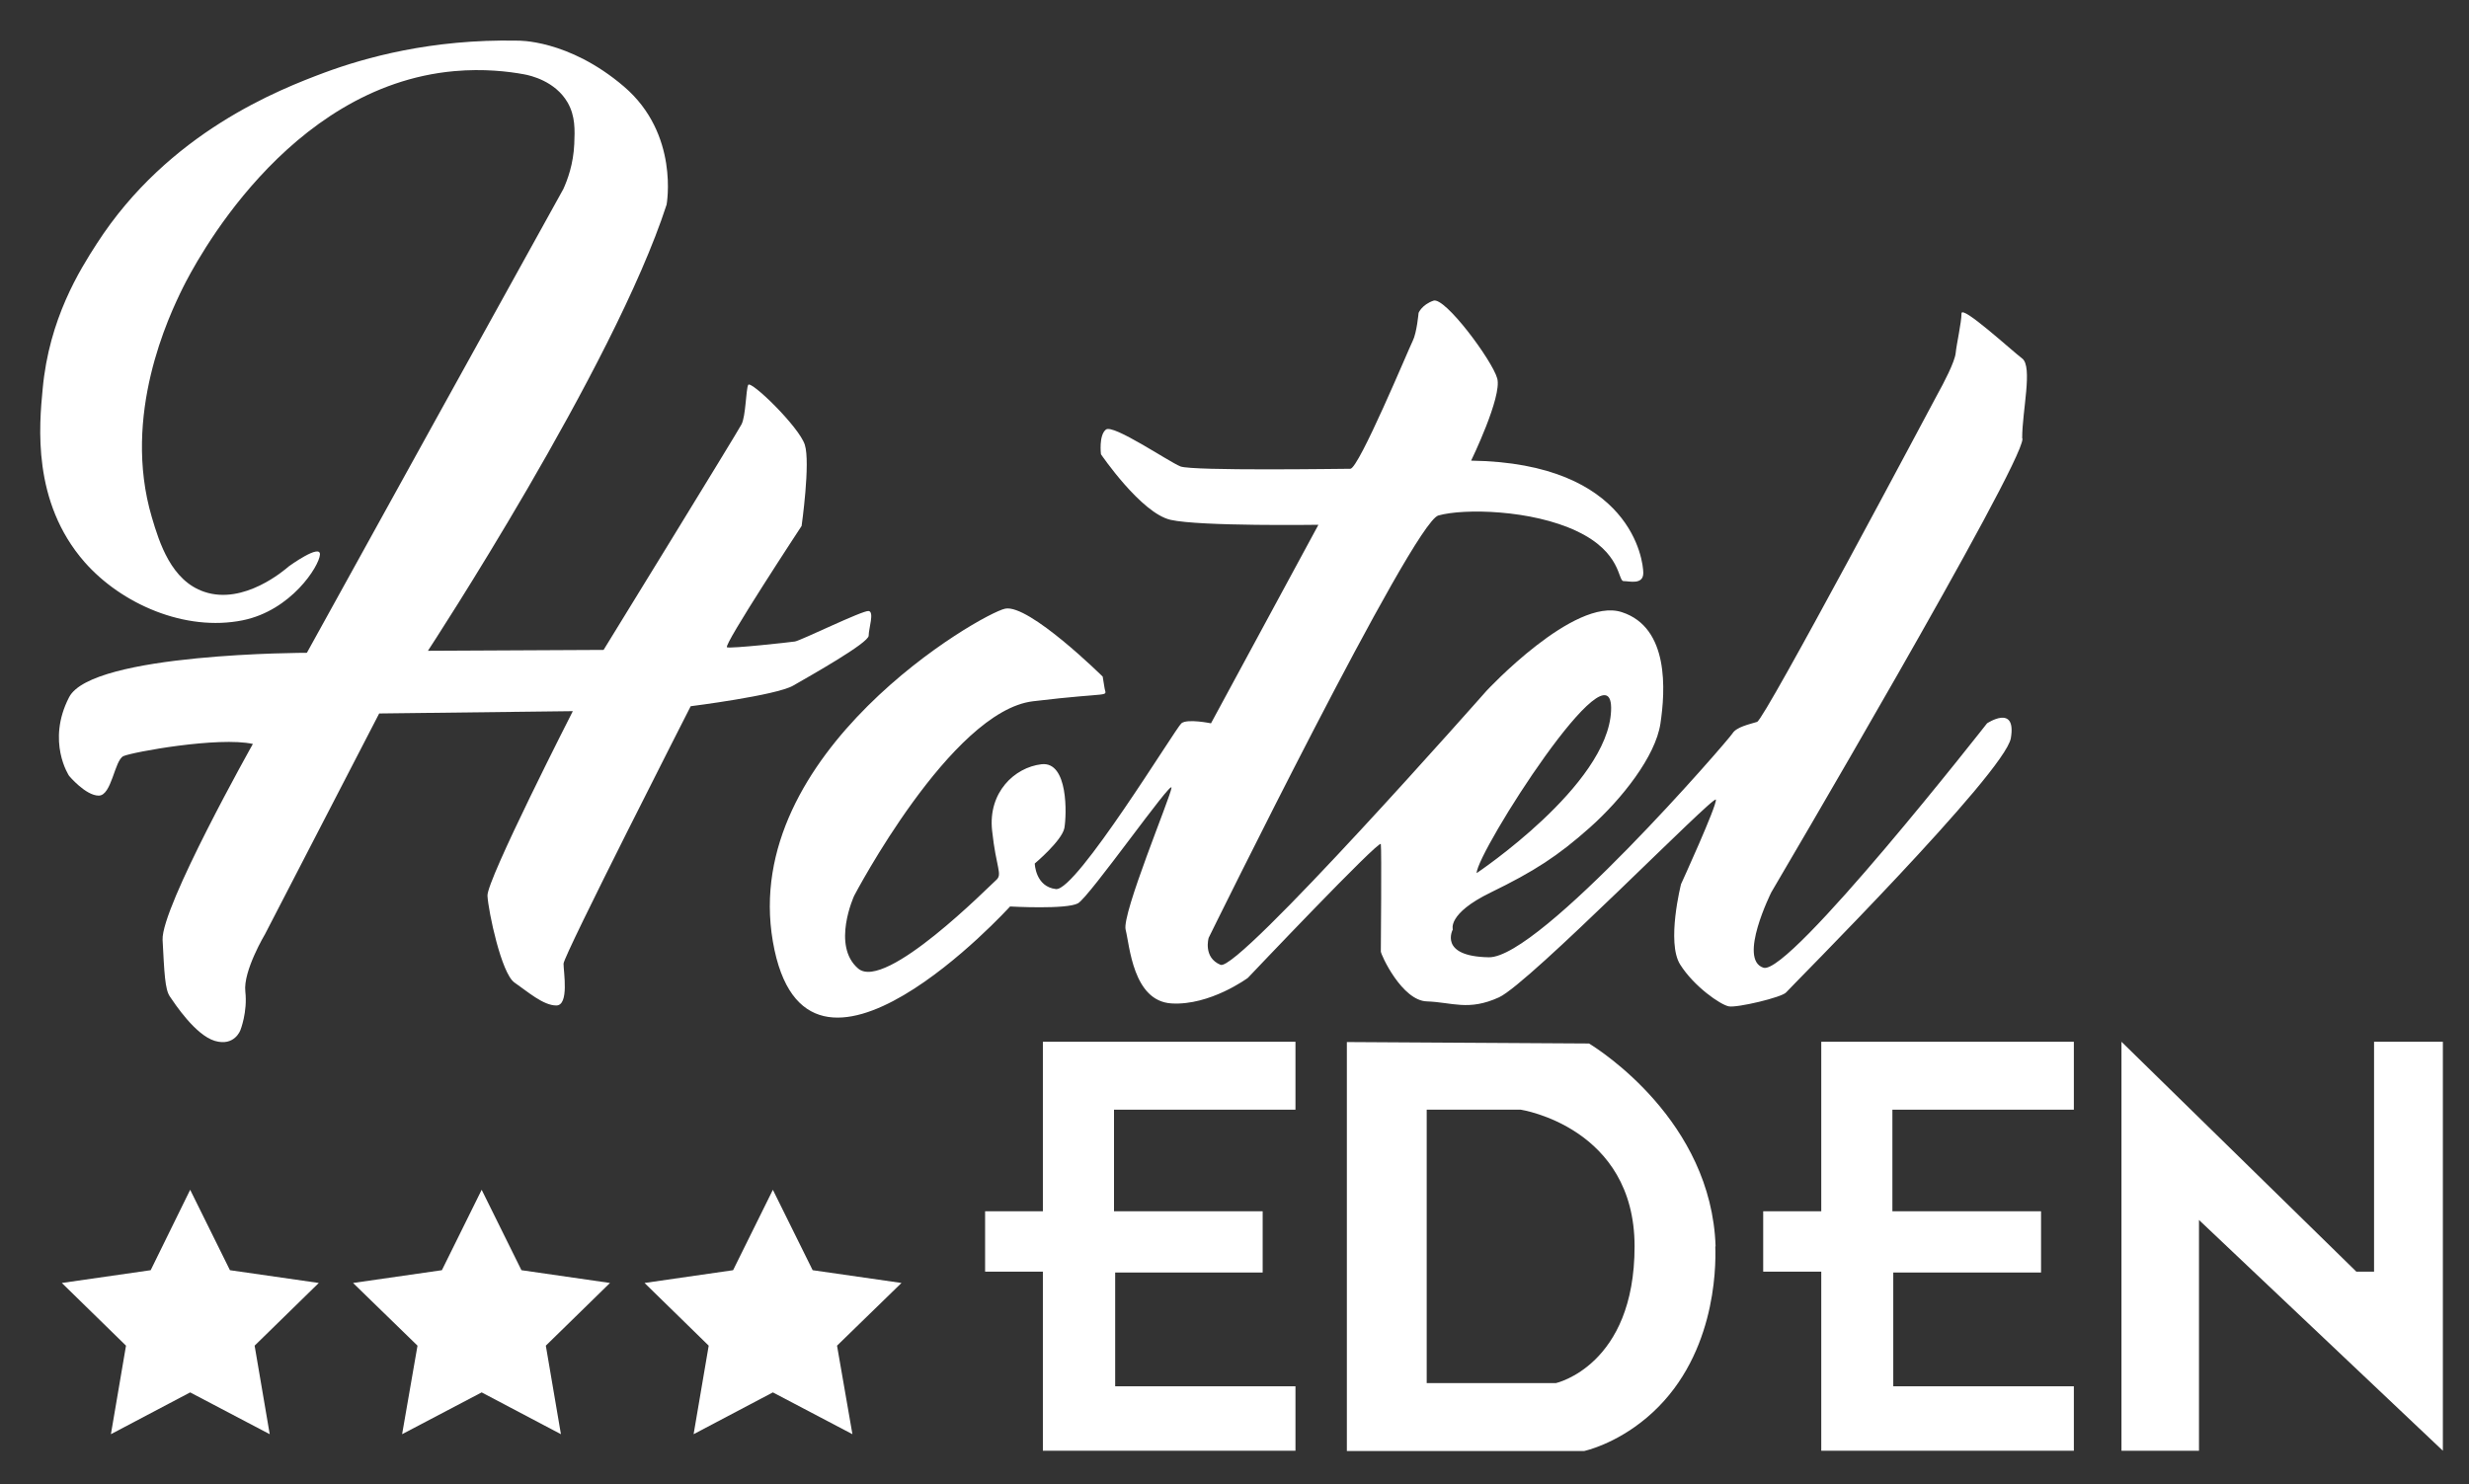 <svg xmlns="http://www.w3.org/2000/svg" viewBox="0 0 850.4 511.3"><rect x="0" y="0" width="850.4" height="511.3" fill="#333333" stroke="none"/><defs><style>      .cls-1 {        fill: #fff;      }    </style></defs><g><g id="Livello_1"><polygon class="cls-1" points="359.2 413.9 359.2 358.9 446.2 358.9 446.2 382.3 383.7 382.3 383.7 417.3 434.9 417.3 434.9 438.4 384.1 438.4 384.1 477.6 446.2 477.6 446.2 499.8 359.2 499.8 359.2 438.1 339.3 438.1 339.3 417.3 359.2 417.3 359.2 413.9"></polygon><polygon class="cls-1" points="627.3 413.9 627.3 358.9 714.3 358.9 714.3 382.3 651.8 382.3 651.8 417.3 703 417.3 703 438.4 652.1 438.4 652.1 477.6 714.3 477.6 714.3 499.8 627.3 499.8 627.3 438.1 607.3 438.1 607.3 417.3 627.3 417.3 627.3 413.9"></polygon><path class="cls-1" d="M590.9,429.4c-1.4-43.2-40-67.7-43.6-69.9l-83.4-.5v140.9h81.7s10.6-2.2,21.6-11.5c23.5-19.8,23.9-51.2,23.6-59ZM535.9,476.5h-44.5v-94.2h32.4s39.2,6,39.2,47.1-27.1,47.1-27.1,47.1Z"></path><polygon class="cls-1" points="730.7 358.9 730.7 499.8 757.4 499.8 757.4 420.3 841.4 499.8 841.4 358.9 817.7 358.9 817.7 438.1 811.6 438.1 730.7 358.9"></polygon><polygon class="cls-1" points="65.5 409.9 79.2 437.6 109.8 442 87.7 463.6 92.9 494.1 65.5 479.7 38.2 494.1 43.4 463.6 21.3 442 51.9 437.6 65.5 409.9"></polygon><polygon class="cls-1" points="165.9 409.9 179.6 437.6 210.1 442 188 463.6 193.2 494.1 165.9 479.7 138.5 494.1 143.8 463.6 121.6 442 152.2 437.6 165.9 409.9"></polygon><polygon class="cls-1" points="266.2 409.9 279.9 437.6 310.5 442 288.3 463.6 293.6 494.1 266.2 479.7 238.9 494.1 244.1 463.6 222 442 252.5 437.6 266.2 409.9"></polygon><g><path class="cls-1" d="M194.1,65c-29.5,53.3-59,106.6-88.4,159.9,0,0-74,0-81.9,15.3-7.9,15.3,0,27.1,0,27.1,0,0,5.7,6.8,10.2,6.8s5.4-12.1,8.5-13.6c3.1-1.4,32.8-6.8,44.6-4.2,0,0-31.6,56.2-31.1,67.5.6,11.3.8,17,2.5,19.5,1.7,2.5,8.8,13.3,15.5,15.3,6.8,2,8.8-3.7,8.8-3.7,0,0,2.5-6.2,1.7-13.3-.8-7.1,6.8-19.8,6.8-19.8l39.3-76,66.7-.8s-29.7,58.2-29.4,63.6c.3,5.4,4.8,26.8,9.3,29.9,4.5,3.1,9.9,7.9,14.4,7.9s2.5-11.6,2.5-14.4,43.8-88.7,43.8-88.7c0,0,29.4-3.7,35.3-7.1,5.9-3.4,26-14.7,26-17.2s2-8.2,0-8.5c-2-.3-23.4,10.2-25.4,10.5-2,.3-22,2.5-23.4,2-1.4-.6,25.7-41.8,25.7-41.8,0,0,3.1-21.8,1.1-28-2-6.2-18.6-22.3-19.5-20.6-.8,1.7-.8,10.7-2.3,13.6s-47.5,77.7-47.5,77.7l-60.5.3s64.1-97.8,82.2-153.7c0,0,4.5-24.3-14.7-40.7-19.2-16.4-36.7-15.8-36.7-15.8-29.7-.6-52.6,5.9-66.4,11-15.5,5.8-53.7,20.5-78.5,59-5.8,9-16.4,25.8-18.6,50-1.2,12.5-3.7,38.9,14.4,59.6,12.7,14.5,34.7,24.1,54.5,20.1,16.7-3.4,26.3-18.6,26.6-22.6.3-4-10.7,4-10.7,4-1.5,1.3-15.5,13.4-29.1,8.8-11.4-3.8-15.5-16.9-18.1-25.7-10.4-35.2,5.9-69.4,10.7-79.1,3.7-7.4,35.5-69.4,93.5-74.6,10.1-.9,18.6.1,24,1.1,2.2.4,10.7,2.3,15,9.7,2.7,4.7,2.5,9.5,2.3,14.3-.3,6.9-2.3,12.3-3.8,15.6Z"></path><path class="cls-1" d="M696.5,150.9c0-9.3,3.7-24.6,0-27.4-3.7-2.8-20.9-18.6-20.9-15.5s-1.7,10.5-2,13.6c-.3,3.1-4.2,10.5-6.2,14.1-2,3.7-59.6,112.2-62.2,113-2.5.8-7.1,1.7-8.5,4-1.4,2.3-66.4,77.4-83.9,77.1-17.5-.3-12.4-9.6-12.4-9.6,0,0-2-5.4,13-12.7,15-7.3,23.2-12.6,34.2-22.4,11-9.8,22.6-24.5,24.3-35.8,1.7-11.3,3.1-33.1-13.3-38.4-16.4-5.4-46.6,27.1-46.6,27.1,0,0-85.5,96.9-91.6,94.4s-4.1-9.3-4.1-9.3c0,0,70.3-143,79.1-145.5,8.8-2.5,32.2-2,47.7,5.4,15.5,7.3,14.1,17.2,16.1,17.2s6.8,1.4,6.8-2.8-4-37.9-59.3-38.7c0,0,10.7-22,9-28.3-1.7-6.2-18.1-28.3-22-26.8-4,1.4-5.1,4.2-5.1,4.2,0,0-.6,6.8-2,9.6-1.4,2.8-18.6,44.1-21.5,44.1s-54.2.8-58.5-.8c-4.2-1.7-23.2-14.7-25.7-12.7-2.5,2-1.7,8.5-1.7,8.5,0,0,13.8,20.3,24,22.6,10.2,2.3,50.9,1.7,50.9,1.7l-37,68.4s-8.2-1.7-10.2,0c-2,1.7-36.2,57.9-43.2,57.1-7.1-.8-7.3-8.8-7.3-8.8,0,0,9.3-7.8,10.2-12.2.8-4.5,1.4-23.1-7.9-22-9.3,1.1-18.4,9.7-17,22.8,1.4,13.1,3.7,15.1,1.4,17.1-2.3,2-38.1,38.4-47.5,30.5-9.3-7.9-1.4-25.1-1.4-25.1,0,0,33.3-63.6,61.6-67,28.3-3.4,25.1-1.1,24.6-4.8l-.6-3.7s-25.4-25.1-33.6-23.4c-8.2,1.7-91.3,49.4-80,114.7,11.3,65.3,81.7-12.1,81.7-12.1,0,0,19.5,1.1,23.4-1.1,4-2.3,32.5-42.9,32.2-39.8-.3,3.1-17.2,43.5-15.8,48.9,1.4,5.4,2.5,24.6,15.8,25.4,13.3.8,26.3-8.8,26.3-8.8,0,0,45.5-48,45.8-46.1.3,2,0,35.9,0,37s7.3,17,15.9,17.2c8.7.3,14.3,3.4,24.8-1.4,10.5-4.8,74.3-70.1,74.7-68.1s-12,29.1-12,29.1c0,0-5.1,20.1-.3,27.7,4.8,7.6,13.8,13.8,16.7,14.4,2.8.6,18.4-3.1,19.8-4.8,1.4-1.7,75.4-75.7,77.4-87.6,2-11.9-8.2-5.1-8.2-5.1,0,0-68.1,87-77,84.2-8.9-2.8,2.7-26,2.7-26,0,0,86.5-146.9,86.5-156.2ZM554.9,244.9c-1.1,25.7-46.3,55.9-46.3,55.9,0-7.1,47.5-81.7,46.3-55.9Z"></path></g></g></g></svg>